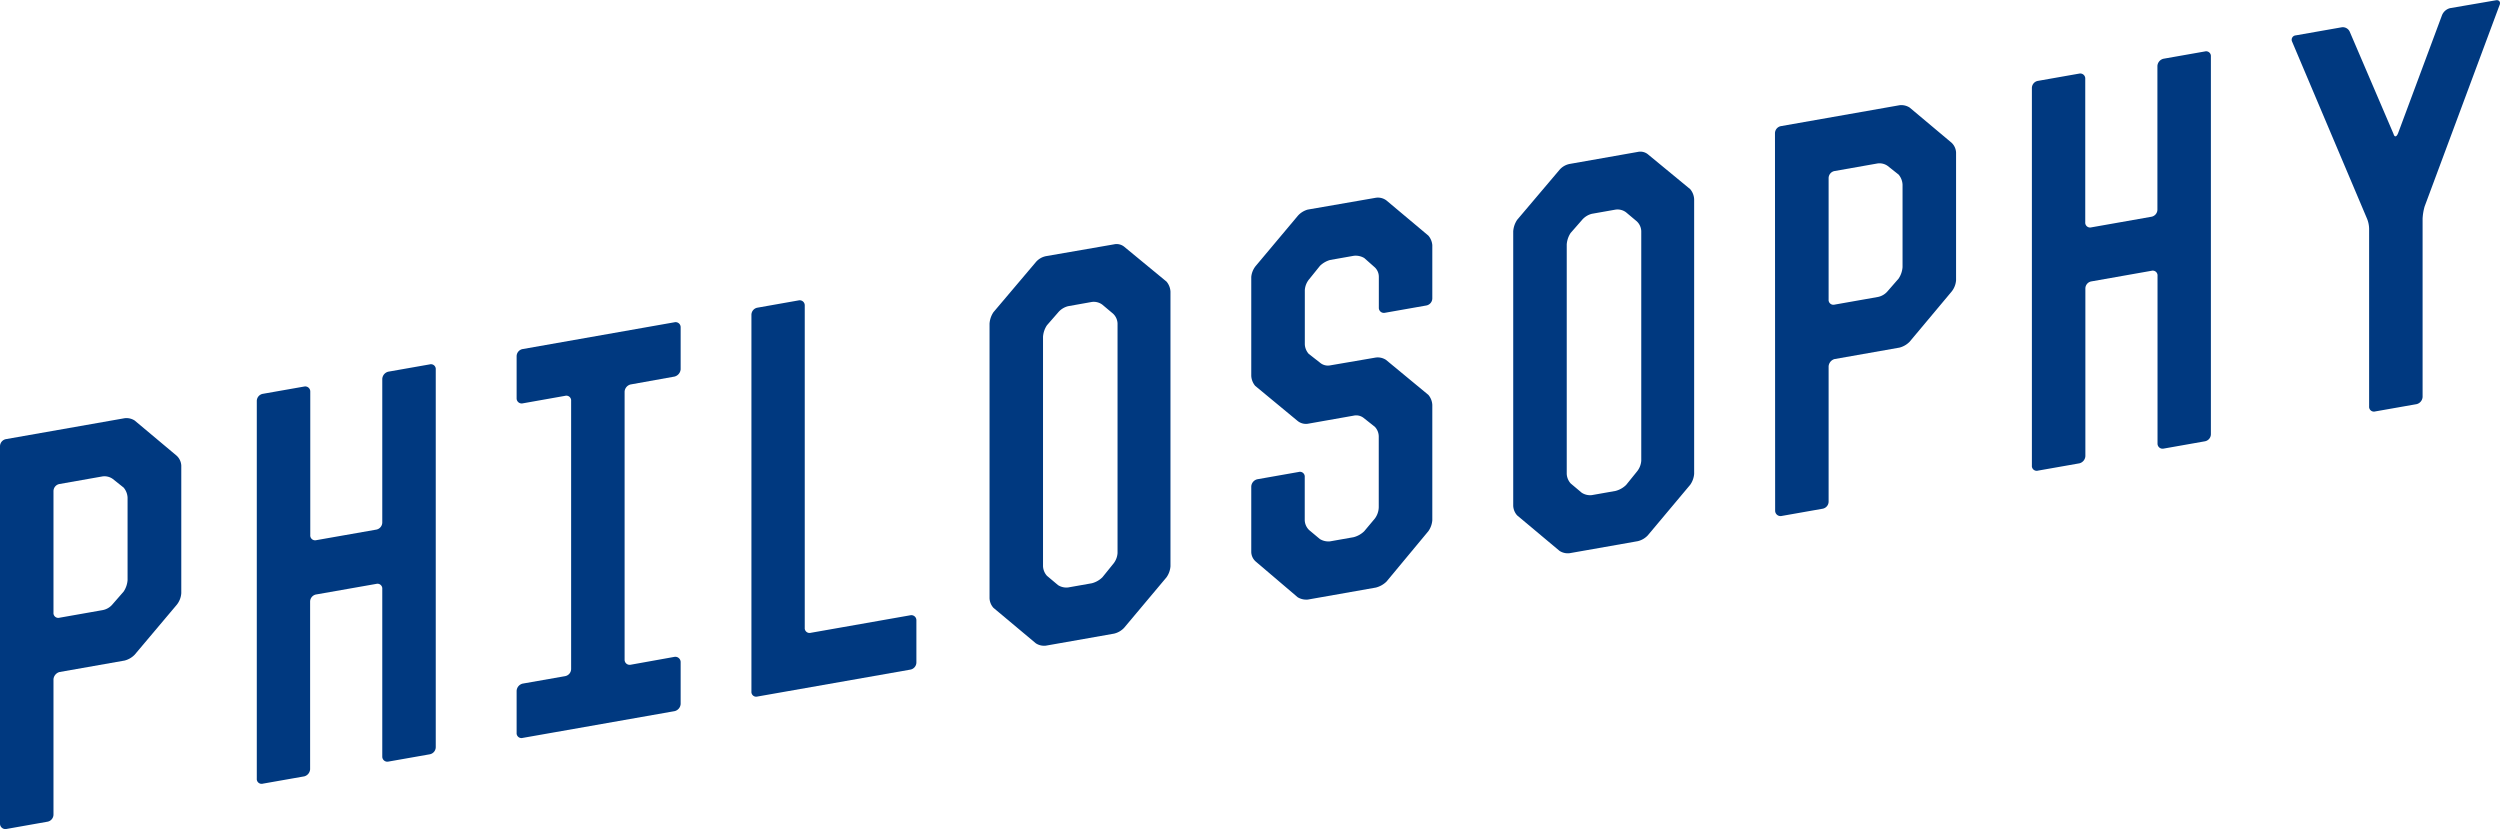 <svg xmlns="http://www.w3.org/2000/svg" viewBox="0 0 634.36 210.36"><defs><style>.cls-1{fill:#003980;}</style></defs><g id="レイヤー_2" data-name="レイヤー 2"><g id="レイヤー_1-2" data-name="レイヤー 1"><path class="cls-1" d="M0,113.26a1.86,1.86,0,0,1,1.54-1.84l30.08-5.3a3.86,3.86,0,0,1,2.56.59l10.63,8.91A3.64,3.64,0,0,1,46,118.15v32.37a5.25,5.25,0,0,1-1.15,2.94L34.18,166.12a5.46,5.46,0,0,1-2.56,1.49l-16.51,2.91a2.09,2.09,0,0,0-1.54,1.83v34.33A1.85,1.85,0,0,1,12,208.51L1.66,210.34A1.37,1.37,0,0,1,0,209.07Zm31.37,36.85a6,6,0,0,0,1-2.91V126.26a4.24,4.24,0,0,0-1-2.54l-2.82-2.24a3.63,3.63,0,0,0-2.56-.59l-10.88,1.92a1.85,1.85,0,0,0-1.54,1.83v30.81a1.22,1.22,0,0,0,1.54,1.29L26,154.82a4.27,4.27,0,0,0,2.56-1.49Z"/><path class="cls-1" d="M95.51,134.38A1.86,1.86,0,0,0,97,132.55V96.14a2,2,0,0,1,1.54-1.83l10.5-1.85a1.22,1.22,0,0,1,1.53,1.29v95.81a1.86,1.86,0,0,1-1.53,1.84l-10.5,1.85A1.28,1.28,0,0,1,97,192V149.45a1.22,1.22,0,0,0-1.53-1.29l-15.24,2.68a1.86,1.86,0,0,0-1.54,1.83v42.52A2,2,0,0,1,77.2,197l-10.5,1.85a1.22,1.22,0,0,1-1.54-1.29V101.77a1.86,1.86,0,0,1,1.54-1.84l10.5-1.85a1.28,1.28,0,0,1,1.53,1.29v36.4a1.23,1.23,0,0,0,1.54,1.29Z"/><path class="cls-1" d="M132.63,102.35a1.28,1.28,0,0,1-1.54-1.29V90.4a1.86,1.86,0,0,1,1.54-1.83l38.54-6.8a1.28,1.28,0,0,1,1.54,1.29V93.72a2.08,2.08,0,0,1-1.54,1.83l-11.14,2a2,2,0,0,0-1.54,1.83v68a1.28,1.28,0,0,0,1.54,1.29l11.14-2a1.35,1.35,0,0,1,1.54,1.29v10.66a2,2,0,0,1-1.54,1.83l-38.54,6.79a1.23,1.23,0,0,1-1.54-1.29V175.29a2,2,0,0,1,1.54-1.83l10.76-1.89a1.86,1.86,0,0,0,1.53-1.84v-68a1.22,1.22,0,0,0-1.53-1.29Z"/><path class="cls-1" d="M202.66,76.22a1.28,1.28,0,0,1,1.54,1.29v81.77a1.22,1.22,0,0,0,1.53,1.29L231,156.12a1.28,1.28,0,0,1,1.53,1.29v10.66a1.86,1.86,0,0,1-1.53,1.84l-38.8,6.83a1.21,1.21,0,0,1-1.53-1.28V79.9a1.85,1.85,0,0,1,1.53-1.83Z"/><path class="cls-1" d="M262.83,66.52A4.57,4.57,0,0,1,265.39,65L282.68,62a3.07,3.07,0,0,1,2.56.59L296,71.46A4.28,4.28,0,0,1,297,74V143.7a5.55,5.55,0,0,1-1,2.78l-10.75,12.81a5.12,5.12,0,0,1-2.56,1.49l-17.29,3.05a3.86,3.86,0,0,1-2.56-.59l-10.75-9a3.86,3.86,0,0,1-1-2.42V82.12a5.91,5.91,0,0,1,1-2.91Zm19.59,76.63a4.82,4.82,0,0,0,1.15-2.8V82.1a3.59,3.59,0,0,0-1.15-2.52l-2.69-2.26a3.65,3.65,0,0,0-2.69-.7l-6,1.07a4.86,4.86,0,0,0-2.57,1.62l-2.81,3.22a6,6,0,0,0-1,2.92v58.24a3.91,3.91,0,0,0,1,2.42l2.81,2.36a3.9,3.9,0,0,0,2.57.59l6-1.06a5.93,5.93,0,0,0,2.69-1.52Z"/><path class="cls-1" d="M329.28,54.8a5.25,5.25,0,0,1,2.56-1.62l17.28-3a3.6,3.6,0,0,1,2.69.69l10.63,8.92a4.24,4.24,0,0,1,1,2.42V75.69a1.85,1.85,0,0,1-1.54,1.83l-10.49,1.85a1.28,1.28,0,0,1-1.54-1.29v-7.8a3.31,3.31,0,0,0-1-2.42l-2.69-2.38a4.25,4.25,0,0,0-2.69-.57l-6,1.06a6.07,6.07,0,0,0-2.56,1.49l-2.69,3.34a4.82,4.82,0,0,0-1.15,2.8V87.38a3.9,3.9,0,0,0,1,2.42L334.91,92a3.09,3.09,0,0,0,2.56.72l11.65-2a3.86,3.86,0,0,1,2.56.59l10.76,8.89a4.27,4.27,0,0,1,1,2.55V132a5.54,5.54,0,0,1-1,2.78l-10.63,12.8a6,6,0,0,1-2.69,1.51l-17.28,3.05a4.25,4.25,0,0,1-2.56-.59l-10.63-9.05a3.34,3.34,0,0,1-1.15-2.4V123.44a2,2,0,0,1,1.53-1.83l10.5-1.85a1.22,1.22,0,0,1,1.54,1.29V132a3.64,3.64,0,0,0,1.15,2.53l2.69,2.25a4.18,4.18,0,0,0,2.56.59l6-1.06a6.06,6.06,0,0,0,2.69-1.51l2.69-3.21a5,5,0,0,0,1-2.91V110.84a3.61,3.61,0,0,0-1-2.55l-2.82-2.23a3.06,3.06,0,0,0-2.56-.59l-11.65,2.06a3.35,3.35,0,0,1-2.56-.72l-10.76-8.9a4.27,4.27,0,0,1-1-2.55V70.27a5.19,5.19,0,0,1,1.15-2.8Z"/><path class="cls-1" d="M395.72,43.09a4.57,4.57,0,0,1,2.56-1.49l17.29-3.05a3.06,3.06,0,0,1,2.56.59L428.88,48a4.28,4.28,0,0,1,1,2.55v69.68a5.55,5.55,0,0,1-1,2.78l-10.75,12.82a5.08,5.08,0,0,1-2.56,1.49l-17.29,3.05a3.86,3.86,0,0,1-2.56-.59l-10.75-9a3.91,3.91,0,0,1-1-2.42V58.69a6,6,0,0,1,1-2.91Zm19.59,76.63a4.88,4.88,0,0,0,1.15-2.81V58.67a3.59,3.59,0,0,0-1.15-2.52l-2.69-2.26a3.6,3.6,0,0,0-2.69-.7l-6,1.06a4.87,4.87,0,0,0-2.56,1.63l-2.82,3.22a6,6,0,0,0-1,2.91v58.25a3.91,3.91,0,0,0,1,2.41l2.82,2.37a3.92,3.92,0,0,0,2.56.59l6-1.06a6,6,0,0,0,2.69-1.52Z"/><path class="cls-1" d="M450.39,33.84A1.85,1.85,0,0,1,451.92,32L482,26.7a3.92,3.92,0,0,1,2.56.59l10.63,8.92a3.62,3.62,0,0,1,1.15,2.53V71.11A5.2,5.2,0,0,1,495.2,74L484.57,86.7A5.57,5.57,0,0,1,482,88.2L465.5,91.11A2.08,2.08,0,0,0,464,92.94v34.32a1.85,1.85,0,0,1-1.54,1.83l-10.37,1.83a1.37,1.37,0,0,1-1.66-1.27Zm31.37,36.85a6,6,0,0,0,1-2.91V46.85a4.27,4.27,0,0,0-1-2.55l-2.82-2.23a3.59,3.59,0,0,0-2.56-.59L465.5,43.4A1.84,1.84,0,0,0,464,45.23V76a1.22,1.22,0,0,0,1.54,1.29l10.88-1.92a4.35,4.35,0,0,0,2.56-1.49Z"/><path class="cls-1" d="M545.9,55a1.85,1.85,0,0,0,1.53-1.83V16.73A2,2,0,0,1,549,14.9l10.5-1.85A1.21,1.21,0,0,1,561,14.33v95.82a1.85,1.85,0,0,1-1.53,1.83L549,113.83a1.28,1.28,0,0,1-1.54-1.29V70a1.22,1.22,0,0,0-1.53-1.29l-15.24,2.69a1.84,1.84,0,0,0-1.54,1.83v42.51a2,2,0,0,1-1.53,1.83l-10.5,1.85a1.22,1.22,0,0,1-1.54-1.29V22.35a1.85,1.85,0,0,1,1.54-1.83l10.5-1.85A1.27,1.27,0,0,1,529.12,20v36.4a1.23,1.23,0,0,0,1.54,1.29Z"/><path class="cls-1" d="M607.35,34c.25.87.76.78,1.15-.2L619.64,3.87a3,3,0,0,1,2.05-1.8l11.65-2c.76-.14,1.28.42.89,1.27l-19,51.06a13.57,13.57,0,0,0-.51,3.08v45.24a2,2,0,0,1-1.53,1.83l-10.5,1.85a1.22,1.22,0,0,1-1.54-1.29v-45a7.07,7.07,0,0,0-.64-2.88L581.61,10.57a1.11,1.11,0,0,1,.9-1.59l11.65-2.05A1.94,1.94,0,0,1,596.21,8Z"/></g></g></svg>